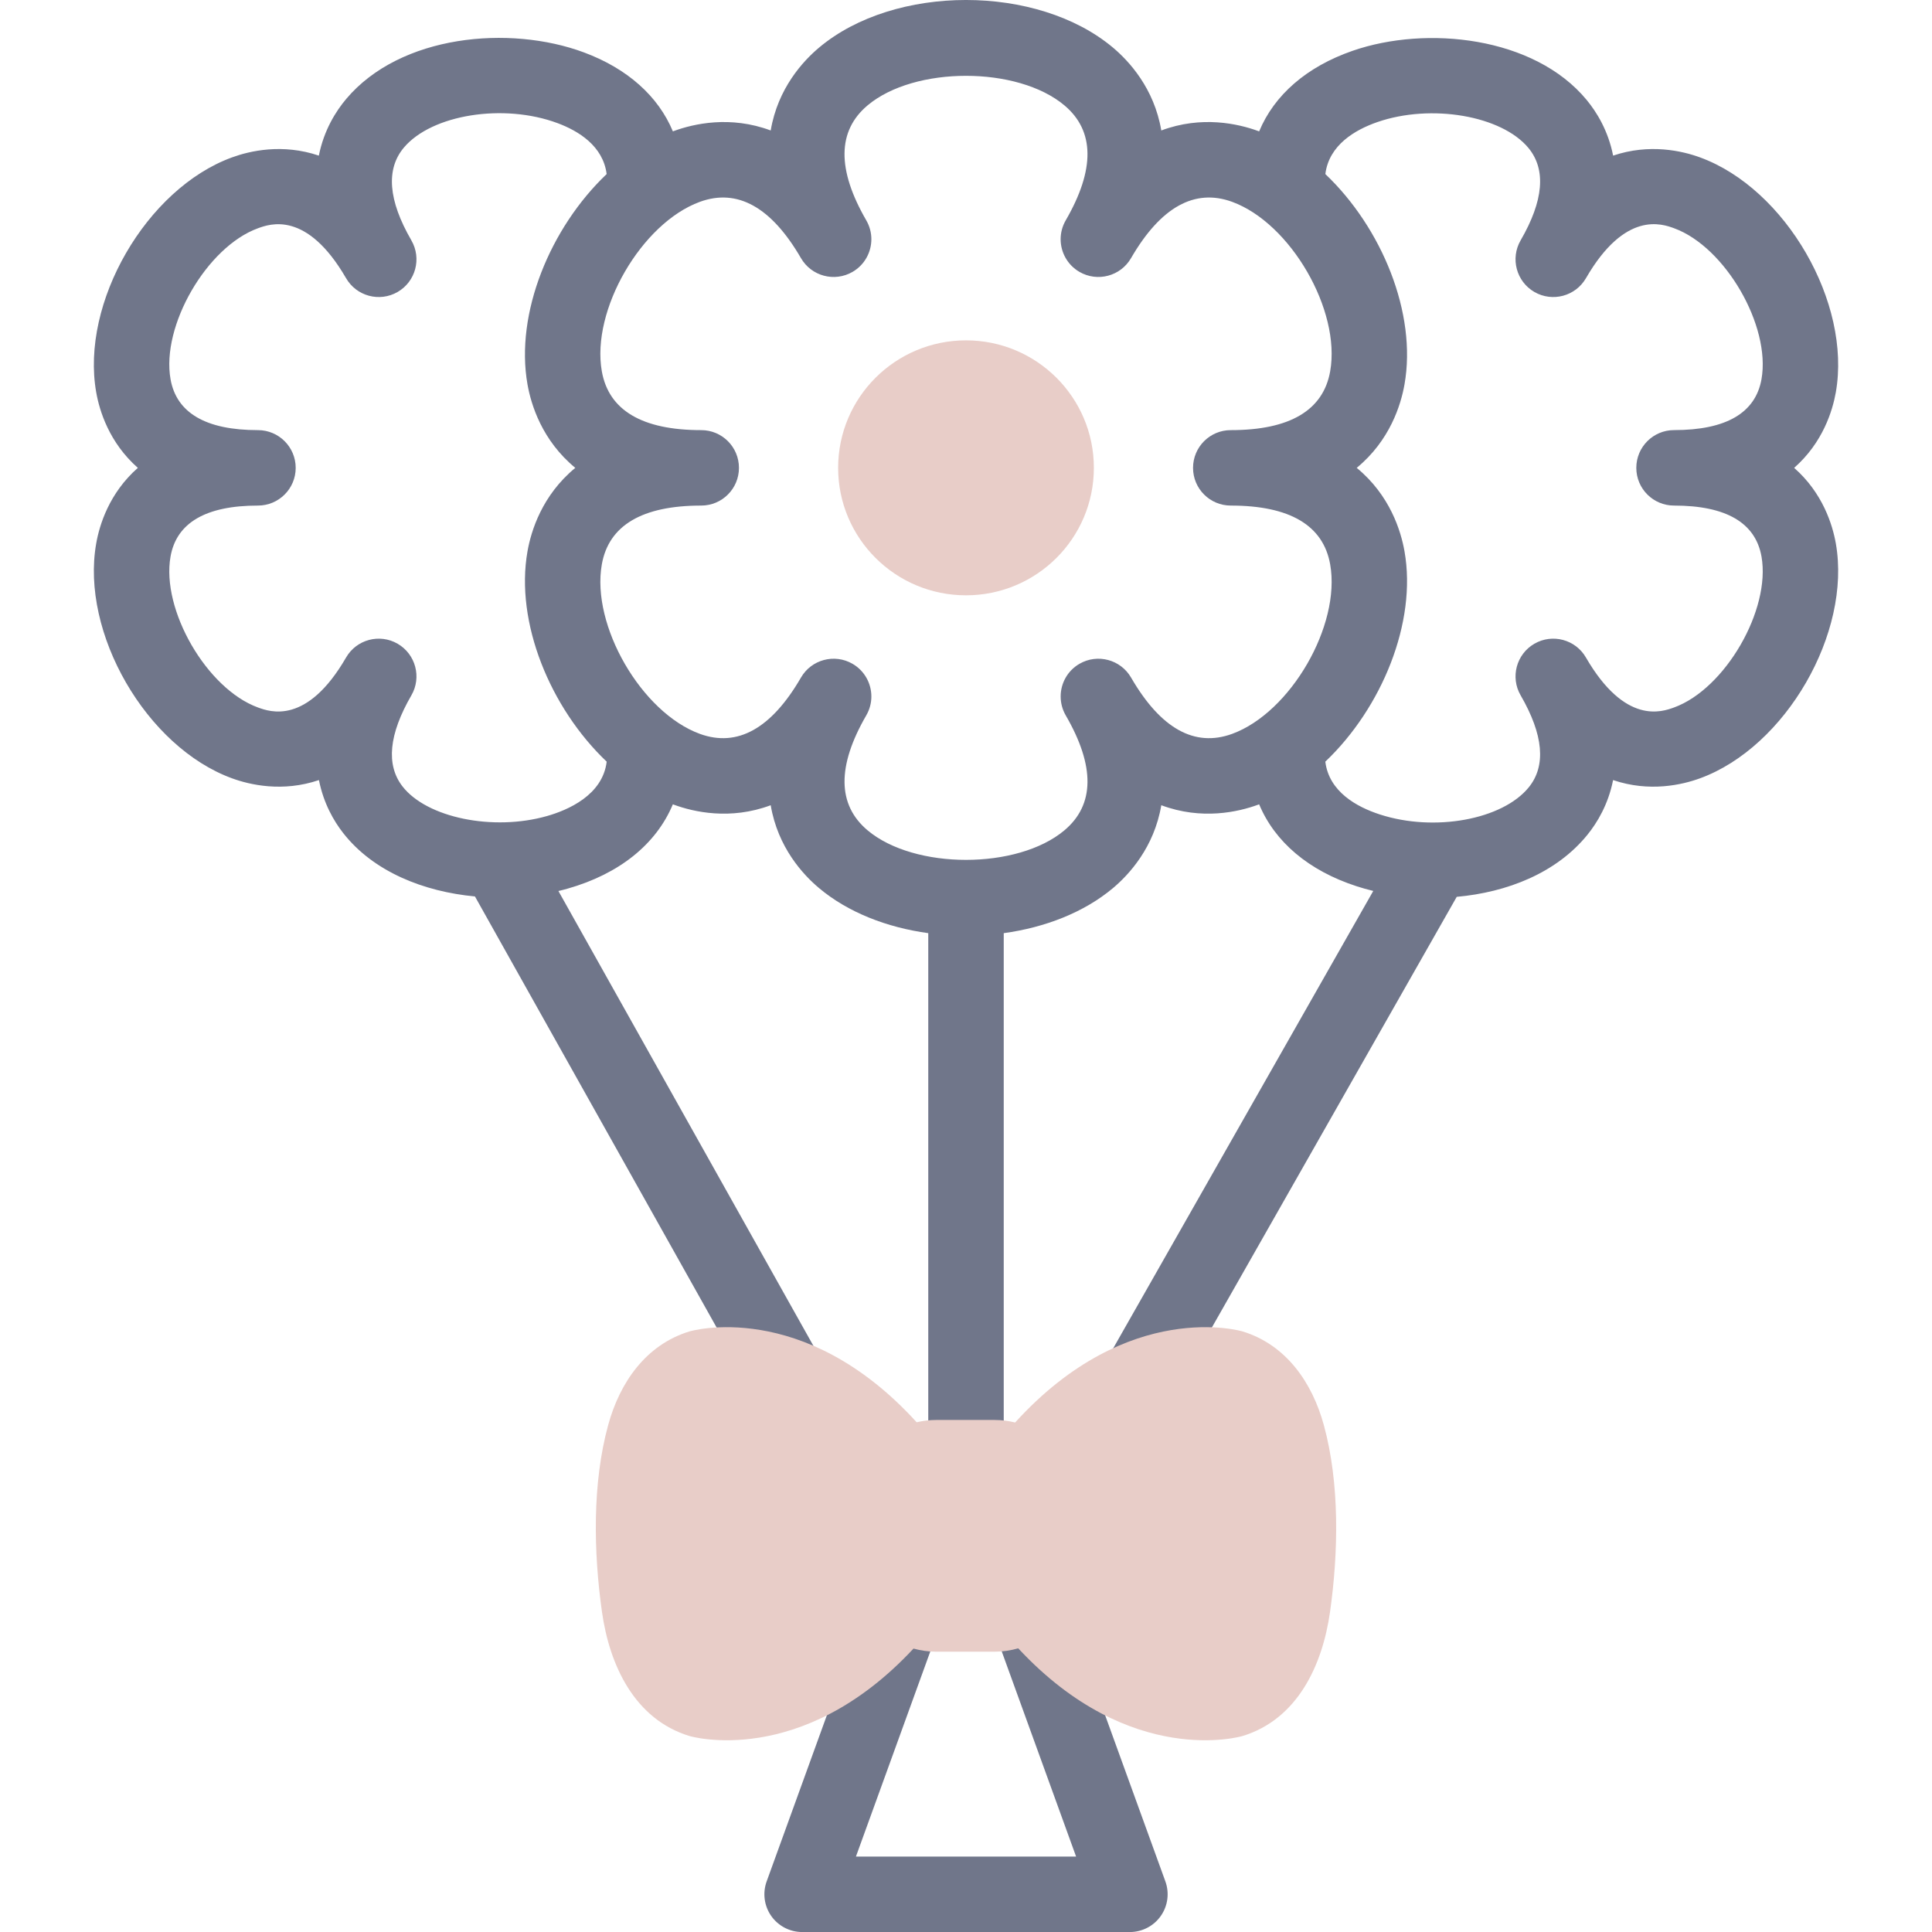 <svg width="60" height="60" viewBox="0 0 60 60" fill="none" xmlns="http://www.w3.org/2000/svg">
<g clip-path="url(#clip0_4318_30894)">
<path d="M32.993 49.605C32.772 48.996 32.1 48.682 31.492 48.903C30.884 49.123 30.569 49.795 30.79 50.403L33.419 57.657H26.582L29.119 50.659C29.339 50.05 29.024 49.378 28.416 49.158C27.808 48.937 27.136 49.252 26.915 49.86L23.809 58.429C23.679 58.789 23.732 59.189 23.951 59.502C24.171 59.814 24.529 60.001 24.911 60.001H35.09C35.472 60.001 35.83 59.814 36.049 59.502C36.269 59.189 36.322 58.789 36.192 58.429L32.993 49.605Z" fill="#70768A"/>
<path d="M55.719 14.53C56.61 13.746 56.911 12.758 57.013 12.184C57.504 9.404 55.455 5.858 52.796 4.888C52.244 4.686 51.229 4.45 50.097 4.833C49.944 4.058 49.587 3.482 49.276 3.105C47.65 1.134 44.302 0.781 42.005 1.578C40.577 2.073 39.573 2.952 39.104 4.08C39.092 4.075 39.08 4.071 39.068 4.067C38.459 3.845 37.323 3.582 36.065 4.052C35.844 2.739 35.057 1.892 34.564 1.478C32.218 -0.493 27.782 -0.493 25.437 1.478C24.944 1.892 24.156 2.739 23.935 4.052C22.677 3.582 21.541 3.845 20.932 4.067C20.921 4.071 20.909 4.075 20.897 4.08C20.444 2.991 19.491 2.132 18.133 1.627C15.828 0.77 12.438 1.075 10.754 3.07C10.431 3.453 10.06 4.04 9.902 4.833C8.771 4.45 7.757 4.686 7.205 4.888C4.546 5.858 2.496 9.404 2.988 12.184C3.089 12.758 3.391 13.746 4.281 14.53C3.391 15.313 3.089 16.301 2.988 16.876C2.496 19.655 4.546 23.201 7.205 24.171C7.757 24.373 8.773 24.61 9.905 24.226C10.049 24.953 10.369 25.5 10.652 25.863C11.595 27.075 13.163 27.691 14.75 27.84L23.97 44.285C24.185 44.669 24.583 44.884 24.993 44.884C25.187 44.884 25.384 44.836 25.565 44.734C26.13 44.418 26.331 43.704 26.014 43.139L17.342 27.671C17.439 27.648 17.534 27.624 17.628 27.597C19.241 27.139 20.383 26.21 20.896 24.979C20.908 24.983 20.92 24.988 20.932 24.992C21.541 25.215 22.677 25.477 23.935 25.007C24.156 26.32 24.943 27.167 25.437 27.581C26.338 28.338 27.547 28.804 28.828 28.98V46.356C28.828 47.003 29.353 47.528 30 47.528C30.647 47.528 31.172 47.003 31.172 46.356V28.98C32.453 28.804 33.662 28.338 34.564 27.581C35.057 27.167 35.844 26.32 36.065 25.007C37.323 25.477 38.459 25.215 39.068 24.992C39.08 24.988 39.092 24.983 39.104 24.979C39.588 26.142 40.639 27.039 42.13 27.523C42.297 27.578 42.471 27.626 42.648 27.669L33.364 43.996C33.044 44.559 33.241 45.274 33.804 45.594C33.987 45.698 34.186 45.747 34.382 45.747C34.79 45.747 35.186 45.534 35.402 45.155L45.24 27.852C46.801 27.712 48.337 27.114 49.301 25.922C49.602 25.55 49.946 24.984 50.096 24.226C51.228 24.61 52.243 24.373 52.796 24.171C55.455 23.201 57.504 19.655 57.013 16.875C56.911 16.301 56.61 15.313 55.719 14.53V14.53ZM16.987 25.343C15.314 25.819 13.259 25.398 12.501 24.424C11.982 23.757 12.075 22.805 12.776 21.594C13.1 21.034 12.909 20.317 12.349 19.992C11.789 19.668 11.072 19.859 10.748 20.419C9.529 22.525 8.384 22.107 8.008 21.97C6.423 21.391 5.003 18.939 5.296 17.284C5.481 16.234 6.395 15.701 8.011 15.701C8.658 15.701 9.183 15.177 9.183 14.53C9.183 13.883 8.658 13.358 8.011 13.358C6.395 13.358 5.481 12.825 5.296 11.776C5.003 10.121 6.423 7.668 8.008 7.09C8.384 6.953 9.527 6.535 10.746 8.637C10.746 8.638 10.747 8.639 10.748 8.64C11.072 9.2 11.789 9.391 12.349 9.067C12.909 8.743 13.1 8.026 12.776 7.466C12.775 7.464 12.774 7.463 12.774 7.461C12.056 6.221 11.979 5.252 12.545 4.581C13.412 3.555 15.641 3.201 17.315 3.824C17.966 4.066 18.729 4.533 18.84 5.406C17.088 7.072 15.991 9.729 16.382 11.939C16.494 12.573 16.835 13.68 17.866 14.53C16.835 15.379 16.494 16.486 16.382 17.121C15.991 19.331 17.089 21.989 18.841 23.654C18.715 24.7 17.627 25.161 16.987 25.343V25.343ZM35.126 21.042C34.801 20.482 34.084 20.291 33.524 20.615C33.149 20.832 32.939 21.226 32.94 21.63C32.94 21.829 32.99 22.031 33.097 22.216C34.012 23.795 33.998 24.996 33.056 25.787C31.6 27.01 28.401 27.01 26.944 25.787C26.003 24.996 25.989 23.795 26.903 22.216C27.01 22.031 27.061 21.829 27.061 21.63C27.061 21.226 26.851 20.832 26.476 20.615C25.916 20.291 25.199 20.482 24.875 21.042C23.957 22.627 22.9 23.216 21.735 22.791C19.921 22.128 18.355 19.423 18.69 17.529C18.904 16.316 19.943 15.701 21.777 15.701C22.425 15.701 22.949 15.177 22.949 14.53C22.949 13.882 22.425 13.358 21.777 13.358C19.943 13.358 18.904 12.743 18.69 11.53C18.355 9.636 19.921 6.931 21.735 6.268C22.9 5.843 23.956 6.432 24.875 8.017C25.199 8.577 25.916 8.768 26.476 8.444C26.851 8.227 27.061 7.833 27.061 7.429C27.061 7.23 27.01 7.028 26.903 6.843C25.989 5.264 26.002 4.063 26.944 3.272C28.401 2.049 31.6 2.049 33.056 3.272C33.998 4.063 34.011 5.264 33.097 6.843C32.99 7.028 32.939 7.23 32.939 7.429C32.939 7.833 33.149 8.227 33.524 8.444C34.084 8.768 34.801 8.577 35.125 8.017C36.044 6.432 37.1 5.843 38.265 6.268C40.08 6.931 41.645 9.635 41.31 11.53C41.096 12.743 40.057 13.358 38.223 13.358C37.575 13.358 37.051 13.882 37.051 14.53C37.051 15.177 37.575 15.701 38.223 15.701C40.057 15.701 41.096 16.316 41.31 17.529C41.645 19.423 40.08 22.128 38.265 22.791C37.1 23.216 36.044 22.627 35.126 21.042V21.042ZM51.989 15.701C53.605 15.701 54.519 16.234 54.705 17.284C54.997 18.938 53.578 21.391 51.992 21.97C51.616 22.107 50.472 22.524 49.252 20.419C48.928 19.859 48.211 19.668 47.651 19.992C47.091 20.317 46.9 21.034 47.224 21.593C47.934 22.819 48.02 23.78 47.479 24.449C46.664 25.456 44.546 25.844 42.854 25.294C42.135 25.061 41.274 24.588 41.159 23.654C42.911 21.988 44.009 19.33 43.618 17.121C43.506 16.486 43.166 15.379 42.134 14.53C43.166 13.68 43.506 12.573 43.618 11.938C44.009 9.729 42.912 7.071 41.16 5.406C41.273 4.501 42.087 4.03 42.773 3.792C44.442 3.213 46.636 3.589 47.468 4.596C48.021 5.267 47.939 6.232 47.224 7.465C46.9 8.025 47.091 8.742 47.651 9.067C48.211 9.391 48.928 9.2 49.253 8.64C50.472 6.534 51.616 6.952 51.992 7.089C53.578 7.668 54.998 10.12 54.705 11.775C54.519 12.825 53.606 13.357 51.989 13.357C51.342 13.357 50.817 13.882 50.817 14.529C50.817 15.177 51.342 15.701 51.989 15.701V15.701Z" fill="#70768A"/>
<path d="M41.113 44.258C40.751 42.934 39.94 41.761 38.587 41.348C38.587 41.348 35.056 40.291 31.526 44.177C31.318 44.126 31.102 44.098 30.879 44.098H29.084C28.873 44.098 28.666 44.123 28.468 44.17C24.94 40.292 21.413 41.348 21.413 41.348C20.06 41.761 19.248 42.934 18.887 44.258C18.39 46.071 18.433 48.206 18.695 50.061C18.93 51.719 19.708 53.394 21.413 53.914C21.413 53.914 24.875 54.951 28.37 51.198C28.598 51.261 28.838 51.295 29.084 51.295H30.879C31.136 51.295 31.385 51.258 31.622 51.19C35.12 54.952 38.587 53.914 38.587 53.914C40.292 53.394 41.07 51.719 41.305 50.061C41.567 48.206 41.609 46.071 41.113 44.258Z" fill="#E8CDC8"/>
<path d="M30 18.488C32.193 18.488 33.971 16.716 33.971 14.529C33.971 12.343 32.193 10.57 30 10.57C27.807 10.57 26.029 12.343 26.029 14.529C26.029 16.716 27.807 18.488 30 18.488Z" fill="#E8CDC8"/>
</g>
<defs>
<clipPath id="clip0_4318_30894">
<rect width="60" height="60" fill="white"/>
</clipPath>
</defs>
</svg>
